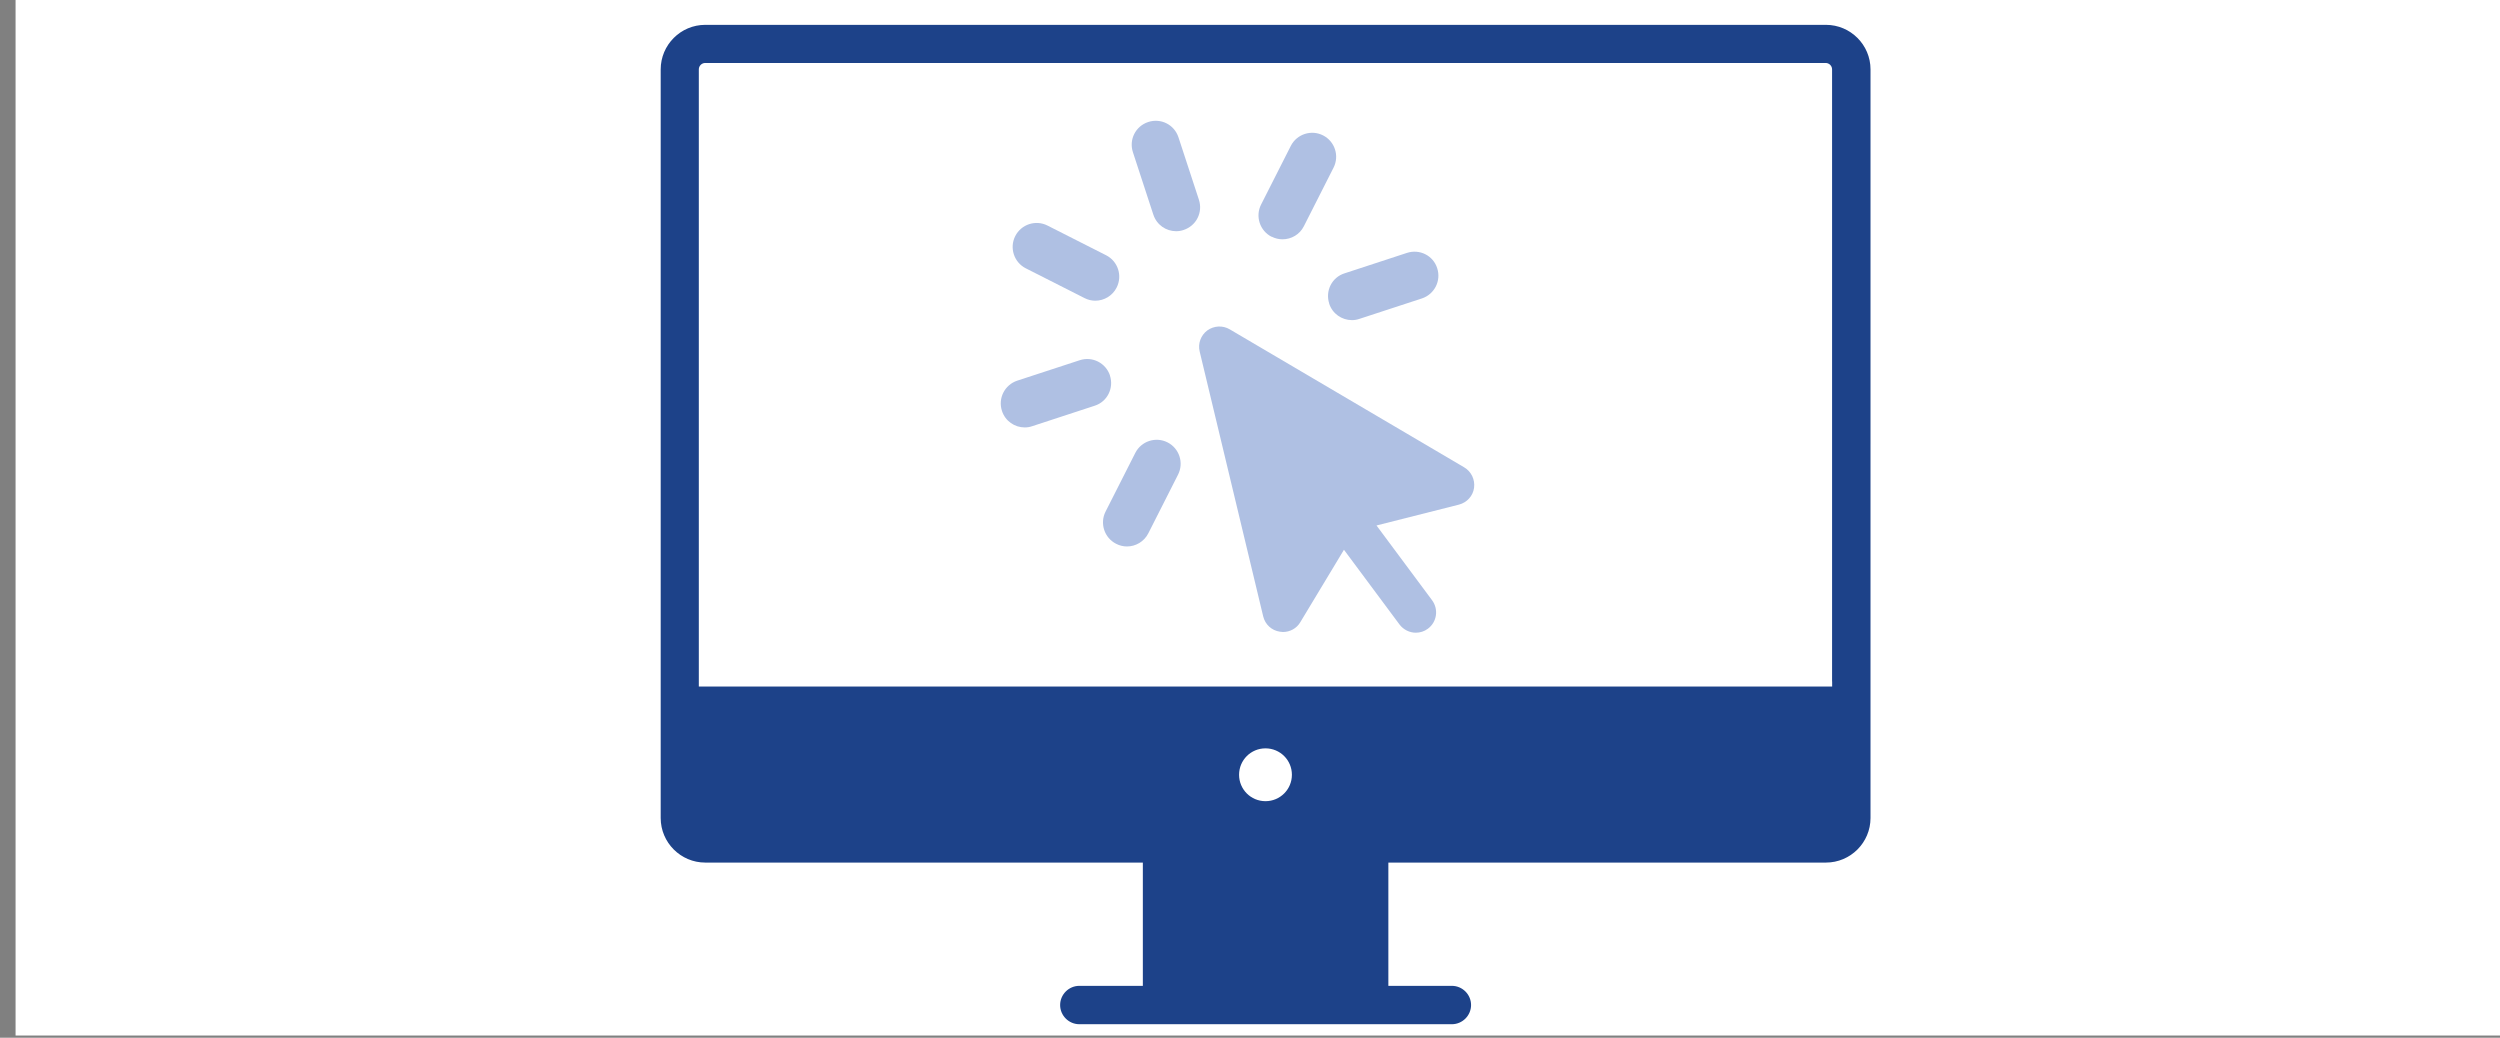 <?xml version="1.0" encoding="UTF-8"?>
<svg id="Layer_1" xmlns="http://www.w3.org/2000/svg" viewBox="0 0 318 132">
  <rect x="0" y="0" width="318" height="132" fill="#808080" stroke="none"/>
  <defs>
    <style>
      .cls-1 {
        fill: #afc0e3;
      }

      .cls-2 {
        fill: #1d4289;
      }

      .cls-3 {
        fill: #fff;
      }
    </style>
  </defs>
  <rect class="cls-3" x="1.98" y="-.28" width="318" height="132"/>
  <g>
    <path class="cls-2" d="M232.24,3.16H89.71c-3.13,0-5.67,2.55-5.67,5.67v95.22c0,3.13,2.55,5.67,5.67,5.67h55.66v15.68h-8.08c-1.34,0-2.44,1.1-2.44,2.44s1.1,2.44,2.44,2.44h47.39c1.34,0,2.44-1.1,2.44-2.44s-1.1-2.44-2.44-2.44h-8.08v-15.68h55.66c3.13,0,5.67-2.55,5.67-5.67V8.83c0-3.13-2.55-5.67-5.67-5.67M160.97,101.91c-1.86,0-3.36-1.5-3.36-3.36s1.5-3.36,3.36-3.36,3.36,1.5,3.36,3.36-1.5,3.36-3.36,3.36M233.05,86.68v.65H88.89V8.82c0-.44.37-.81.81-.81h142.53c.44,0,.81.37.81.81v77.86Z"/>
    <path class="cls-1" d="M186.27,59.46l-29.85-17.57c-.9-.53-2.01-.46-2.85.14-.83.62-1.22,1.68-.97,2.69l8.08,33.69c.25,1.03,1.08,1.79,2.12,1.94.14.02.27.04.39.04.9,0,1.75-.46,2.21-1.25l5.55-9.21,7.07,9.51c.51.67,1.29,1.04,2.07,1.04.53,0,1.08-.16,1.54-.51,1.15-.85,1.38-2.47.53-3.62l-7.07-9.51,10.48-2.65c1.03-.27,1.79-1.1,1.93-2.14.14-1.04-.35-2.07-1.25-2.6"/>
    <path class="cls-1" d="M130.48,34.13l7.46,3.78c.44.23.92.34,1.38.34,1.11,0,2.19-.62,2.72-1.68.76-1.5.16-3.34-1.34-4.1l-7.46-3.78c-1.5-.76-3.34-.16-4.1,1.34-.76,1.5-.16,3.34,1.34,4.1"/>
    <path class="cls-1" d="M161.75,30.1c.44.23.92.34,1.38.34,1.11,0,2.19-.6,2.72-1.66l3.78-7.46c.76-1.5.16-3.34-1.34-4.1-1.5-.76-3.34-.16-4.1,1.34l-3.78,7.46c-.76,1.5-.16,3.34,1.34,4.1"/>
    <path class="cls-1" d="M148.51,56.27c-1.5-.76-3.34-.16-4.1,1.34l-3.78,7.46c-.76,1.5-.16,3.34,1.34,4.1.44.23.92.34,1.38.34,1.11,0,2.19-.62,2.72-1.68l3.78-7.46c.76-1.5.16-3.34-1.34-4.1"/>
    <path class="cls-1" d="M146.71,27.31c.42,1.29,1.61,2.1,2.9,2.1.32,0,.64-.05.95-.16,1.61-.53,2.47-2.24,1.94-3.85l-2.6-7.94c-.53-1.61-2.24-2.47-3.85-1.94-1.61.53-2.47,2.24-1.94,3.85l2.6,7.95v-.02Z"/>
    <path class="cls-1" d="M169.07,38.62c.42,1.29,1.61,2.1,2.9,2.1.32,0,.64-.05.95-.16l7.95-2.6c1.59-.53,2.47-2.24,1.94-3.85-.51-1.61-2.24-2.47-3.85-1.94l-7.94,2.6c-1.61.51-2.47,2.24-1.94,3.85"/>
    <path class="cls-1" d="M141.19,47.76c-.53-1.59-2.24-2.47-3.85-1.94l-7.95,2.6c-1.59.53-2.47,2.24-1.94,3.85.42,1.29,1.61,2.1,2.9,2.1.32,0,.64-.05.95-.16l7.94-2.6c1.61-.51,2.47-2.24,1.94-3.85"/>
  </g>
</svg>